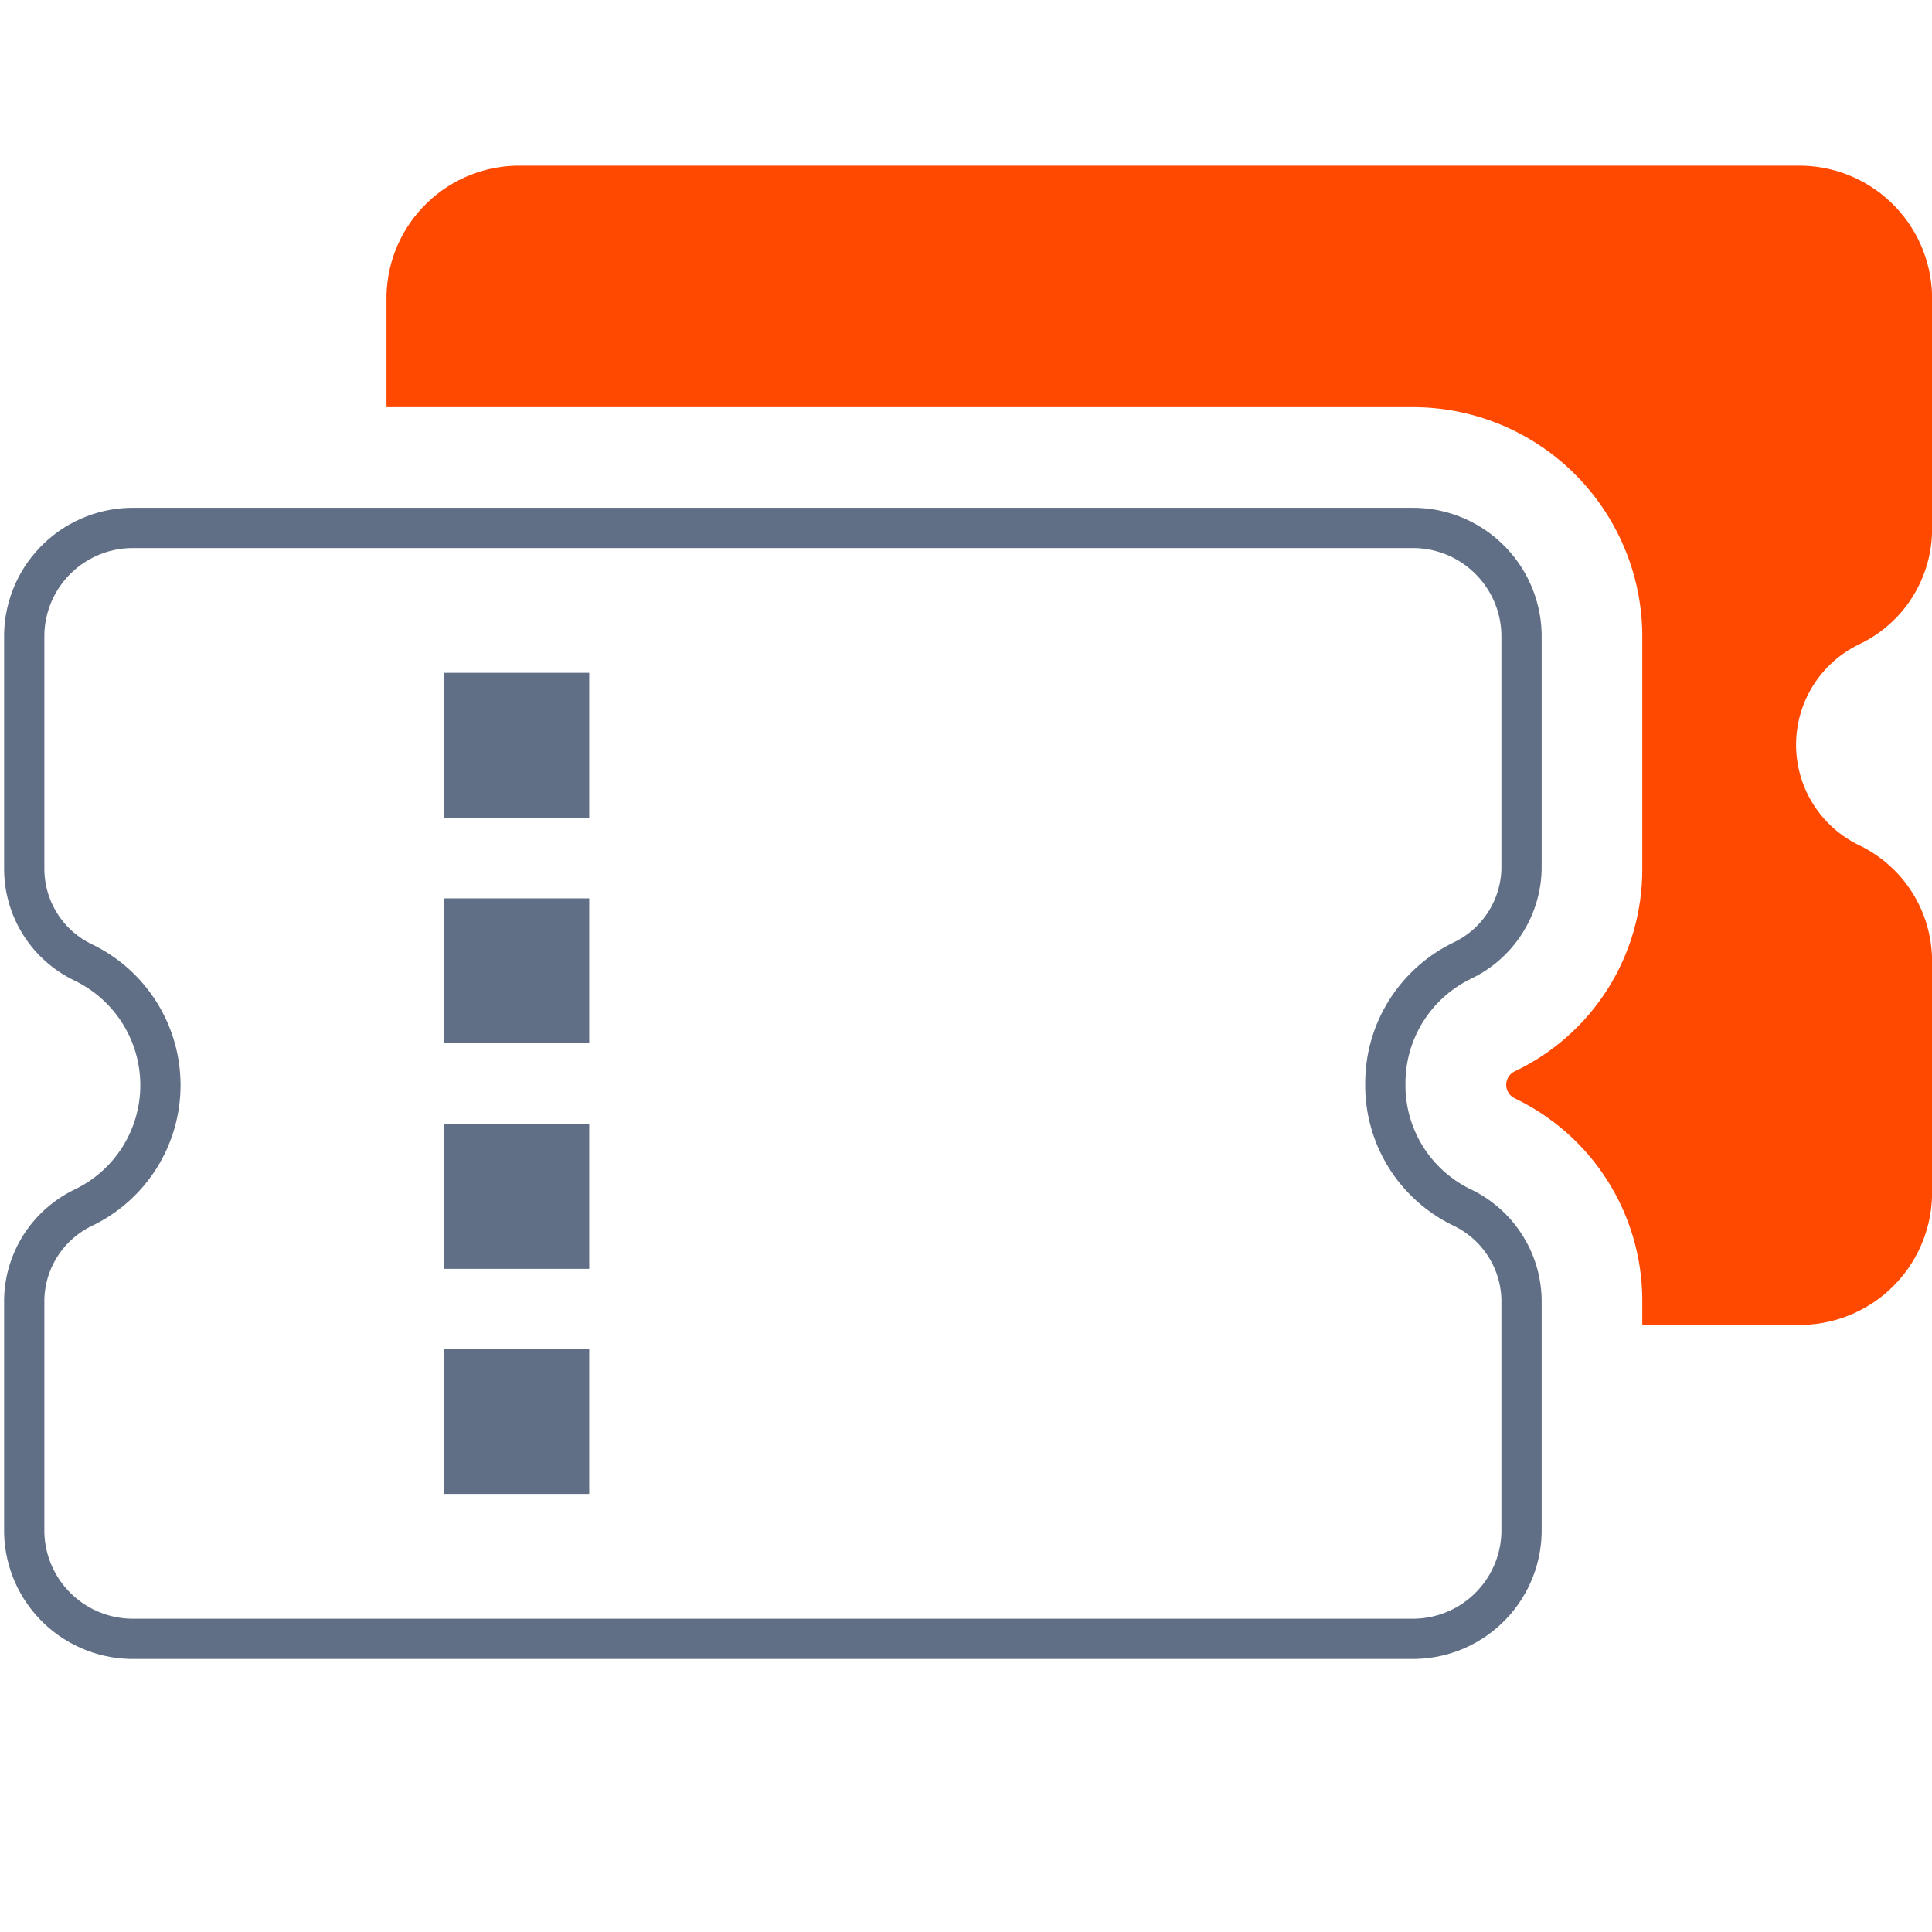 <svg xmlns="http://www.w3.org/2000/svg" width="48" height="48" viewBox="0 0 48 48" fill="none"><g clip-path="url(#clip0_8743_72846)"><path d="M46.19 16.008C46.723 15.755 47.176 15.359 47.496 14.862C47.816 14.366 47.991 13.79 48.002 13.2V7.344C47.983 6.471 47.618 5.641 46.989 5.036C46.359 4.431 45.515 4.1 44.642 4.116H12.962C12.088 4.1 11.244 4.431 10.615 5.036C9.985 5.641 9.62 6.471 9.602 7.344V10.116H35.042C36.551 10.1 38.006 10.684 39.086 11.739C40.165 12.794 40.783 14.234 40.802 15.744V21.6C40.803 22.65 40.506 23.679 39.945 24.567C39.384 25.456 38.583 26.166 37.634 26.616C37.57 26.646 37.516 26.694 37.479 26.753C37.441 26.813 37.421 26.882 37.421 26.952C37.421 27.022 37.441 27.091 37.479 27.151C37.516 27.21 37.57 27.258 37.634 27.288C38.575 27.738 39.372 28.443 39.932 29.324C40.492 30.204 40.793 31.224 40.802 32.268V32.916H44.642C45.074 32.926 45.505 32.85 45.908 32.692C46.312 32.535 46.68 32.3 46.992 32C47.304 31.7 47.554 31.341 47.727 30.945C47.901 30.548 47.994 30.121 48.002 29.688V23.868C48 23.268 47.829 22.681 47.508 22.173C47.188 21.666 46.731 21.259 46.19 21C45.72 20.773 45.324 20.419 45.047 19.977C44.77 19.536 44.623 19.025 44.623 18.504C44.623 17.983 44.77 17.472 45.047 17.031C45.324 16.589 45.72 16.235 46.19 16.008V16.008Z" fill="#FF4800"></path><path d="M34.418 26.904C34.419 26.27 34.599 25.649 34.936 25.113C35.274 24.576 35.755 24.145 36.326 23.868C36.758 23.664 37.124 23.343 37.385 22.943C37.645 22.543 37.79 22.078 37.802 21.6V15.744C37.783 15.03 37.482 14.352 36.964 13.86C36.447 13.367 35.756 13.1 35.042 13.116H3.362C2.647 13.1 1.956 13.367 1.439 13.86C0.921 14.352 0.62 15.03 0.602 15.744V21.6C0.605 22.086 0.745 22.561 1.006 22.971C1.267 23.381 1.638 23.708 2.078 23.916C2.648 24.193 3.129 24.624 3.467 25.161C3.804 25.697 3.984 26.318 3.986 26.952C3.988 27.588 3.809 28.212 3.472 28.752C3.134 29.291 2.651 29.724 2.078 30C1.647 30.206 1.281 30.526 1.02 30.926C0.76 31.326 0.615 31.791 0.602 32.268V38.088C0.62 38.802 0.921 39.48 1.439 39.972C1.956 40.465 2.647 40.732 3.362 40.716H35.042C35.756 40.732 36.447 40.465 36.964 39.972C37.482 39.48 37.783 38.802 37.802 38.088V32.268C37.788 31.791 37.644 31.326 37.383 30.926C37.123 30.526 36.757 30.206 36.326 30C35.745 29.72 35.257 29.28 34.918 28.731C34.58 28.183 34.407 27.549 34.418 26.904V26.904Z" stroke="#606F85" stroke-miterlimit="10"></path><path d="M14.639 16.716H11.039V20.316H14.639V16.716Z" fill="#606F85"></path><path d="M14.639 22.32H11.039V25.92H14.639V22.32Z" fill="#606F85"></path><path d="M14.639 27.924H11.039V31.524H14.639V27.924Z" fill="#606F85"></path><path d="M14.639 33.516H11.039V37.116H14.639V33.516Z" fill="#606F85"></path></g><defs><clipPath id="clip0_8743_72846"><rect width="48" height="48" fill="white"></rect></clipPath></defs></svg>